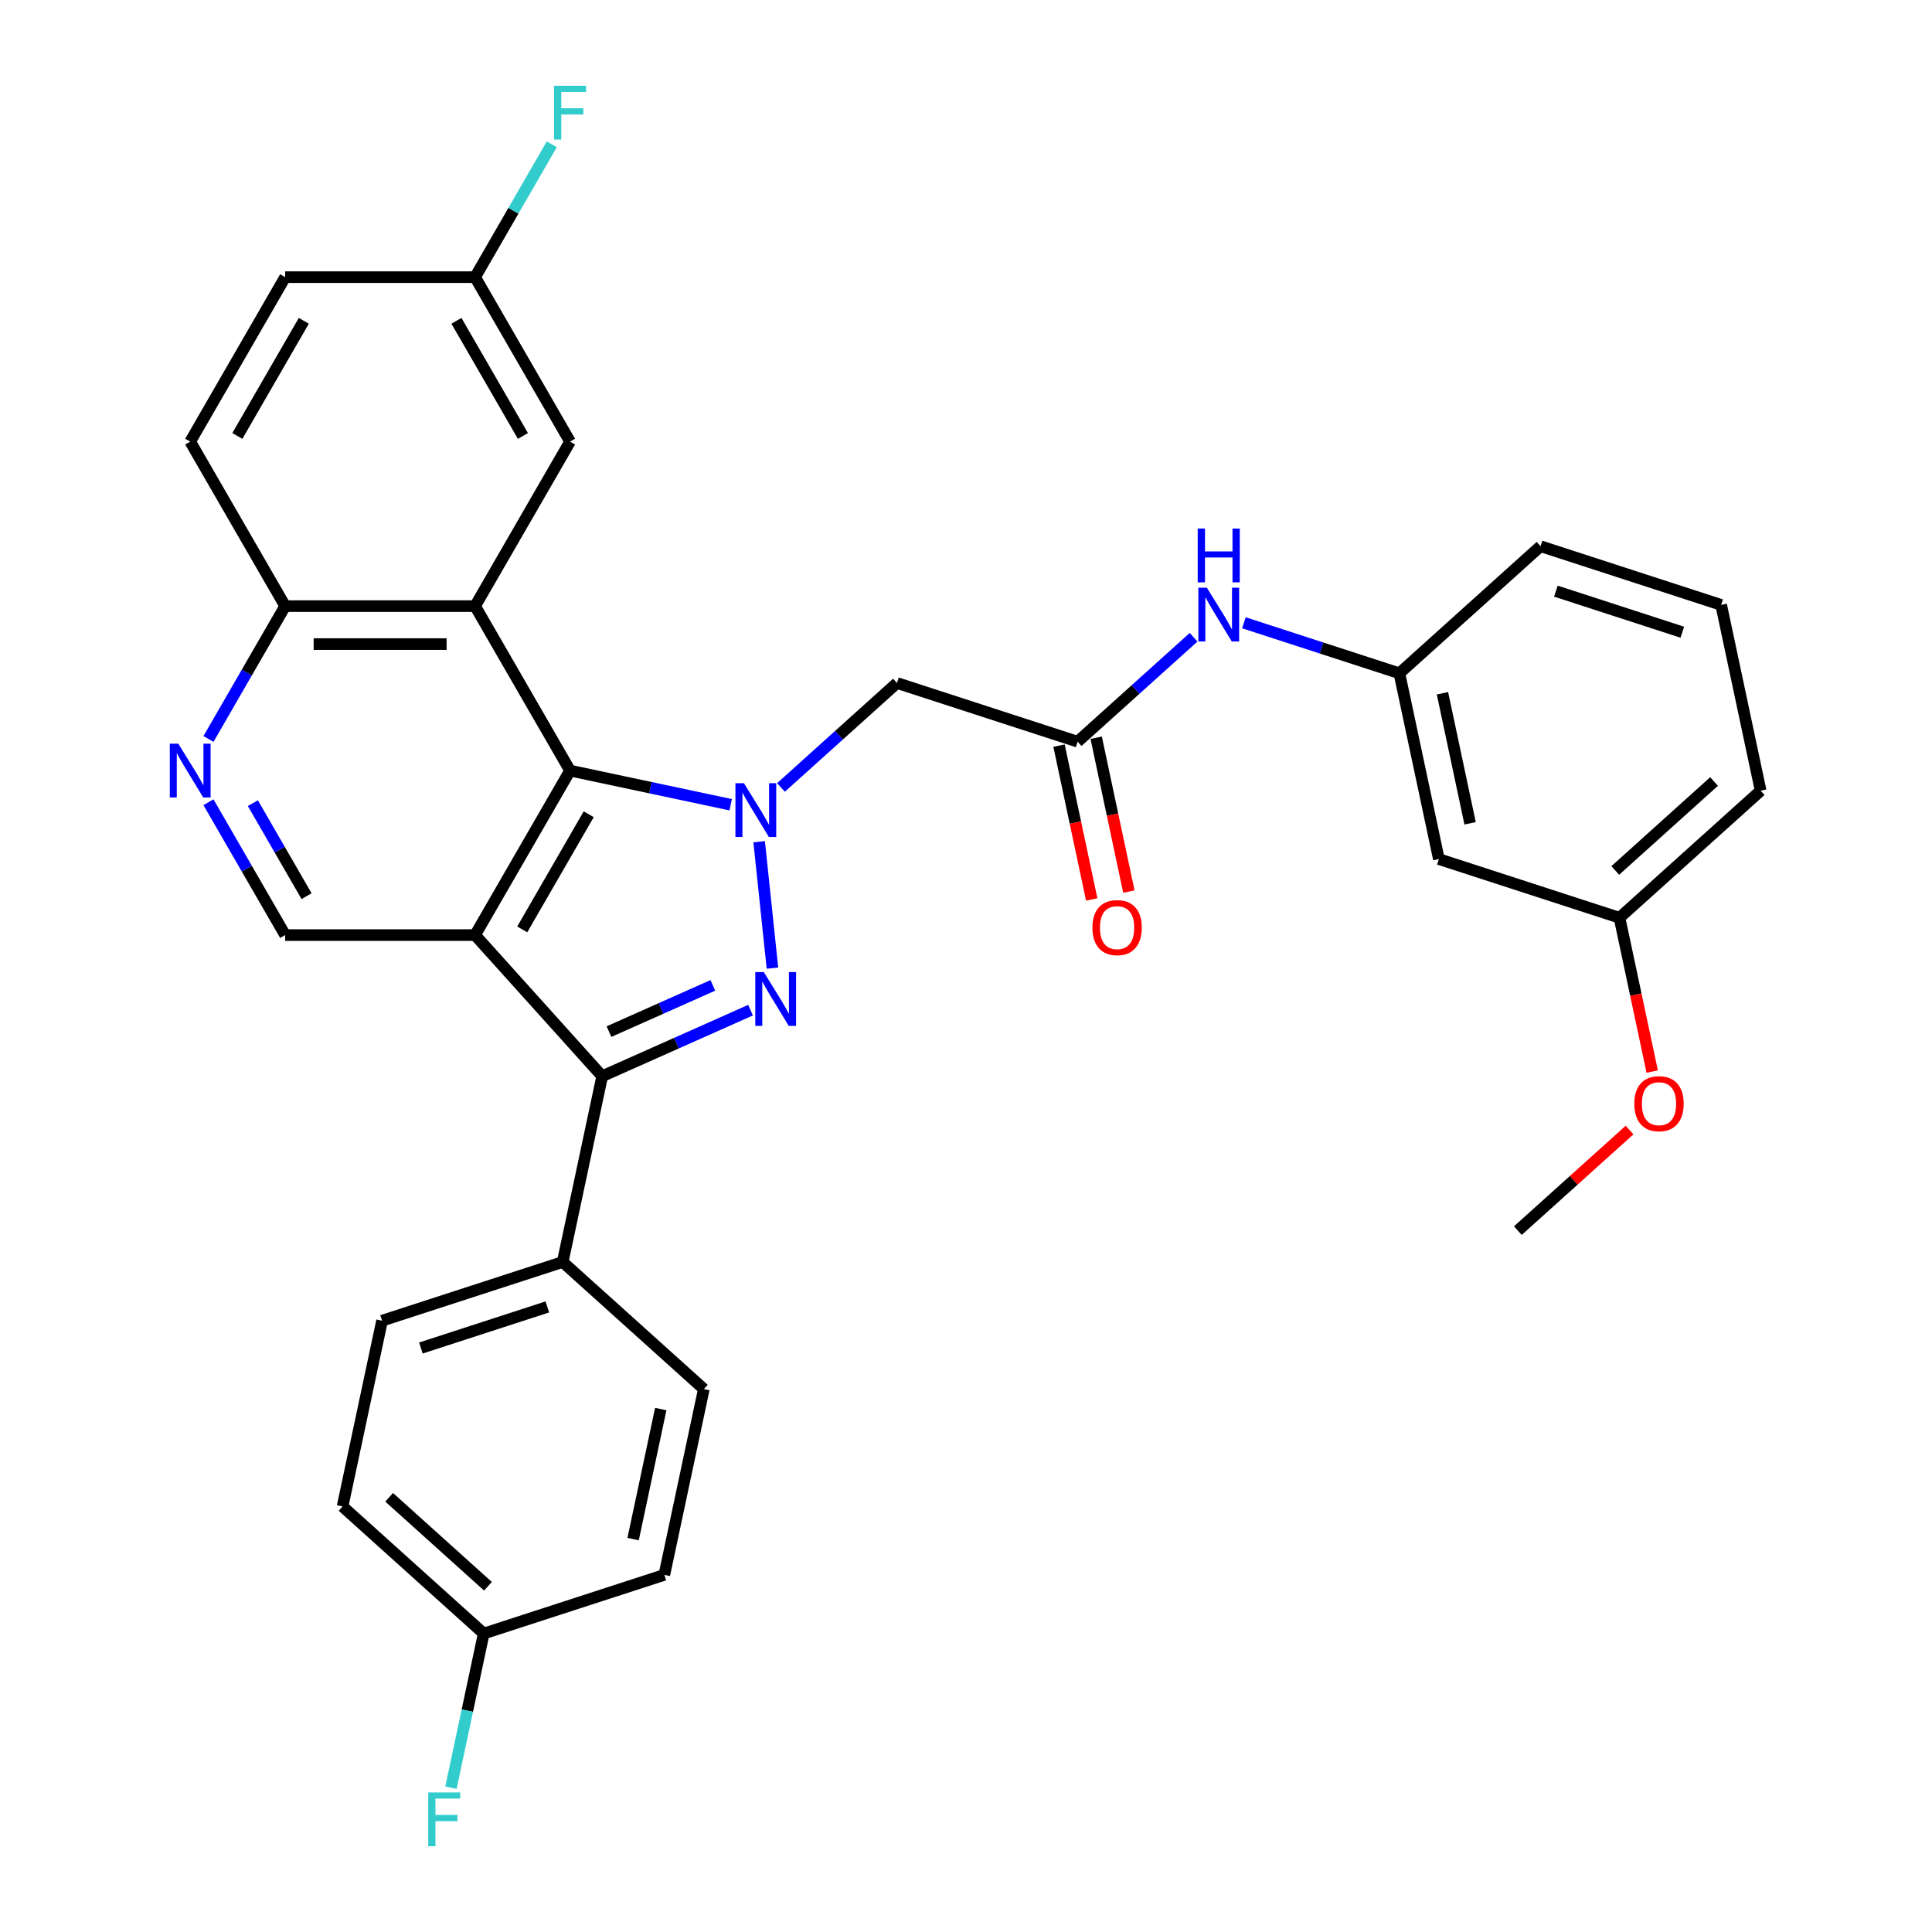 <?xml version='1.0' encoding='iso-8859-1'?>
<svg version='1.1' baseProfile='full'
              xmlns='http://www.w3.org/2000/svg'
                      xmlns:rdkit='http://www.rdkit.org/xml'
                      xmlns:xlink='http://www.w3.org/1999/xlink'
                  xml:space='preserve'
width='1000px' height='1000px' viewBox='0 0 1000 1000'>
<!-- END OF HEADER -->
<rect style='opacity:1.0;fill:#FFFFFF;stroke:none' width='1000' height='1000' x='0' y='0'> </rect>
<path class='bond-1' d='M 392.939,435.677 L 399.816,501.1' style='fill:none;fill-rule:evenodd;stroke:#0000FF;stroke-width:6px;stroke-linecap:butt;stroke-linejoin:miter;stroke-opacity:1' />
<path class='bond-2' d='M 378.202,416.532 L 336.631,407.696' style='fill:none;fill-rule:evenodd;stroke:#0000FF;stroke-width:6px;stroke-linecap:butt;stroke-linejoin:miter;stroke-opacity:1' />
<path class='bond-2' d='M 336.631,407.696 L 295.06,398.86' style='fill:none;fill-rule:evenodd;stroke:#000000;stroke-width:6px;stroke-linecap:butt;stroke-linejoin:miter;stroke-opacity:1' />
<path class='bond-5' d='M 404.234,407.579 L 434.254,380.549' style='fill:none;fill-rule:evenodd;stroke:#0000FF;stroke-width:6px;stroke-linecap:butt;stroke-linejoin:miter;stroke-opacity:1' />
<path class='bond-5' d='M 434.254,380.549 L 464.274,353.519' style='fill:none;fill-rule:evenodd;stroke:#000000;stroke-width:6px;stroke-linecap:butt;stroke-linejoin:miter;stroke-opacity:1' />
<path class='bond-0' d='M 245.907,483.995 L 295.06,398.86' style='fill:none;fill-rule:evenodd;stroke:#000000;stroke-width:6px;stroke-linecap:butt;stroke-linejoin:miter;stroke-opacity:1' />
<path class='bond-0' d='M 270.307,481.056 L 304.714,421.461' style='fill:none;fill-rule:evenodd;stroke:#000000;stroke-width:6px;stroke-linecap:butt;stroke-linejoin:miter;stroke-opacity:1' />
<path class='bond-6' d='M 245.907,483.995 L 147.601,483.995' style='fill:none;fill-rule:evenodd;stroke:#000000;stroke-width:6px;stroke-linecap:butt;stroke-linejoin:miter;stroke-opacity:1' />
<path class='bond-32' d='M 245.907,483.995 L 311.687,557.051' style='fill:none;fill-rule:evenodd;stroke:#000000;stroke-width:6px;stroke-linecap:butt;stroke-linejoin:miter;stroke-opacity:1' />
<path class='bond-3' d='M 388.478,522.861 L 350.082,539.956' style='fill:none;fill-rule:evenodd;stroke:#0000FF;stroke-width:6px;stroke-linecap:butt;stroke-linejoin:miter;stroke-opacity:1' />
<path class='bond-3' d='M 350.082,539.956 L 311.687,557.051' style='fill:none;fill-rule:evenodd;stroke:#000000;stroke-width:6px;stroke-linecap:butt;stroke-linejoin:miter;stroke-opacity:1' />
<path class='bond-3' d='M 368.962,510.028 L 342.085,521.995' style='fill:none;fill-rule:evenodd;stroke:#0000FF;stroke-width:6px;stroke-linecap:butt;stroke-linejoin:miter;stroke-opacity:1' />
<path class='bond-3' d='M 342.085,521.995 L 315.208,533.961' style='fill:none;fill-rule:evenodd;stroke:#000000;stroke-width:6px;stroke-linecap:butt;stroke-linejoin:miter;stroke-opacity:1' />
<path class='bond-4' d='M 295.06,398.86 L 245.907,313.724' style='fill:none;fill-rule:evenodd;stroke:#000000;stroke-width:6px;stroke-linecap:butt;stroke-linejoin:miter;stroke-opacity:1' />
<path class='bond-10' d='M 311.687,557.051 L 291.248,653.209' style='fill:none;fill-rule:evenodd;stroke:#000000;stroke-width:6px;stroke-linecap:butt;stroke-linejoin:miter;stroke-opacity:1' />
<path class='bond-9' d='M 245.907,313.724 L 147.601,313.724' style='fill:none;fill-rule:evenodd;stroke:#000000;stroke-width:6px;stroke-linecap:butt;stroke-linejoin:miter;stroke-opacity:1' />
<path class='bond-9' d='M 231.161,333.385 L 162.347,333.385' style='fill:none;fill-rule:evenodd;stroke:#000000;stroke-width:6px;stroke-linecap:butt;stroke-linejoin:miter;stroke-opacity:1' />
<path class='bond-12' d='M 245.907,313.724 L 295.06,228.588' style='fill:none;fill-rule:evenodd;stroke:#000000;stroke-width:6px;stroke-linecap:butt;stroke-linejoin:miter;stroke-opacity:1' />
<path class='bond-7' d='M 464.274,353.519 L 557.768,383.897' style='fill:none;fill-rule:evenodd;stroke:#000000;stroke-width:6px;stroke-linecap:butt;stroke-linejoin:miter;stroke-opacity:1' />
<path class='bond-33' d='M 147.601,483.995 L 127.752,449.616' style='fill:none;fill-rule:evenodd;stroke:#000000;stroke-width:6px;stroke-linecap:butt;stroke-linejoin:miter;stroke-opacity:1' />
<path class='bond-33' d='M 127.752,449.616 L 107.904,415.238' style='fill:none;fill-rule:evenodd;stroke:#0000FF;stroke-width:6px;stroke-linecap:butt;stroke-linejoin:miter;stroke-opacity:1' />
<path class='bond-33' d='M 158.673,463.851 L 144.779,439.786' style='fill:none;fill-rule:evenodd;stroke:#000000;stroke-width:6px;stroke-linecap:butt;stroke-linejoin:miter;stroke-opacity:1' />
<path class='bond-33' d='M 144.779,439.786 L 130.885,415.721' style='fill:none;fill-rule:evenodd;stroke:#0000FF;stroke-width:6px;stroke-linecap:butt;stroke-linejoin:miter;stroke-opacity:1' />
<path class='bond-11' d='M 557.768,383.897 L 587.788,356.867' style='fill:none;fill-rule:evenodd;stroke:#000000;stroke-width:6px;stroke-linecap:butt;stroke-linejoin:miter;stroke-opacity:1' />
<path class='bond-11' d='M 587.788,356.867 L 617.808,329.837' style='fill:none;fill-rule:evenodd;stroke:#0000FF;stroke-width:6px;stroke-linecap:butt;stroke-linejoin:miter;stroke-opacity:1' />
<path class='bond-14' d='M 548.153,385.941 L 556.615,425.753' style='fill:none;fill-rule:evenodd;stroke:#000000;stroke-width:6px;stroke-linecap:butt;stroke-linejoin:miter;stroke-opacity:1' />
<path class='bond-14' d='M 556.615,425.753 L 565.077,465.564' style='fill:none;fill-rule:evenodd;stroke:#FF0000;stroke-width:6px;stroke-linecap:butt;stroke-linejoin:miter;stroke-opacity:1' />
<path class='bond-14' d='M 567.384,381.853 L 575.846,421.665' style='fill:none;fill-rule:evenodd;stroke:#000000;stroke-width:6px;stroke-linecap:butt;stroke-linejoin:miter;stroke-opacity:1' />
<path class='bond-14' d='M 575.846,421.665 L 584.309,461.476' style='fill:none;fill-rule:evenodd;stroke:#FF0000;stroke-width:6px;stroke-linecap:butt;stroke-linejoin:miter;stroke-opacity:1' />
<path class='bond-8' d='M 107.904,382.482 L 127.752,348.103' style='fill:none;fill-rule:evenodd;stroke:#0000FF;stroke-width:6px;stroke-linecap:butt;stroke-linejoin:miter;stroke-opacity:1' />
<path class='bond-8' d='M 127.752,348.103 L 147.601,313.724' style='fill:none;fill-rule:evenodd;stroke:#000000;stroke-width:6px;stroke-linecap:butt;stroke-linejoin:miter;stroke-opacity:1' />
<path class='bond-18' d='M 147.601,313.724 L 98.448,228.588' style='fill:none;fill-rule:evenodd;stroke:#000000;stroke-width:6px;stroke-linecap:butt;stroke-linejoin:miter;stroke-opacity:1' />
<path class='bond-16' d='M 291.248,653.209 L 197.753,683.587' style='fill:none;fill-rule:evenodd;stroke:#000000;stroke-width:6px;stroke-linecap:butt;stroke-linejoin:miter;stroke-opacity:1' />
<path class='bond-16' d='M 283.299,676.465 L 217.853,697.729' style='fill:none;fill-rule:evenodd;stroke:#000000;stroke-width:6px;stroke-linecap:butt;stroke-linejoin:miter;stroke-opacity:1' />
<path class='bond-17' d='M 291.248,653.209 L 364.303,718.989' style='fill:none;fill-rule:evenodd;stroke:#000000;stroke-width:6px;stroke-linecap:butt;stroke-linejoin:miter;stroke-opacity:1' />
<path class='bond-13' d='M 643.84,322.347 L 684.079,335.421' style='fill:none;fill-rule:evenodd;stroke:#0000FF;stroke-width:6px;stroke-linecap:butt;stroke-linejoin:miter;stroke-opacity:1' />
<path class='bond-13' d='M 684.079,335.421 L 724.319,348.496' style='fill:none;fill-rule:evenodd;stroke:#000000;stroke-width:6px;stroke-linecap:butt;stroke-linejoin:miter;stroke-opacity:1' />
<path class='bond-19' d='M 295.06,228.588 L 245.907,143.453' style='fill:none;fill-rule:evenodd;stroke:#000000;stroke-width:6px;stroke-linecap:butt;stroke-linejoin:miter;stroke-opacity:1' />
<path class='bond-19' d='M 270.66,225.649 L 236.253,166.054' style='fill:none;fill-rule:evenodd;stroke:#000000;stroke-width:6px;stroke-linecap:butt;stroke-linejoin:miter;stroke-opacity:1' />
<path class='bond-15' d='M 724.319,348.496 L 744.758,444.654' style='fill:none;fill-rule:evenodd;stroke:#000000;stroke-width:6px;stroke-linecap:butt;stroke-linejoin:miter;stroke-opacity:1' />
<path class='bond-15' d='M 746.616,358.832 L 760.924,426.142' style='fill:none;fill-rule:evenodd;stroke:#000000;stroke-width:6px;stroke-linecap:butt;stroke-linejoin:miter;stroke-opacity:1' />
<path class='bond-29' d='M 724.319,348.496 L 797.375,282.716' style='fill:none;fill-rule:evenodd;stroke:#000000;stroke-width:6px;stroke-linecap:butt;stroke-linejoin:miter;stroke-opacity:1' />
<path class='bond-21' d='M 744.758,444.654 L 838.253,475.032' style='fill:none;fill-rule:evenodd;stroke:#000000;stroke-width:6px;stroke-linecap:butt;stroke-linejoin:miter;stroke-opacity:1' />
<path class='bond-24' d='M 197.753,683.587 L 177.314,779.745' style='fill:none;fill-rule:evenodd;stroke:#000000;stroke-width:6px;stroke-linecap:butt;stroke-linejoin:miter;stroke-opacity:1' />
<path class='bond-23' d='M 364.303,718.989 L 343.864,815.147' style='fill:none;fill-rule:evenodd;stroke:#000000;stroke-width:6px;stroke-linecap:butt;stroke-linejoin:miter;stroke-opacity:1' />
<path class='bond-23' d='M 342.006,729.325 L 327.699,796.635' style='fill:none;fill-rule:evenodd;stroke:#000000;stroke-width:6px;stroke-linecap:butt;stroke-linejoin:miter;stroke-opacity:1' />
<path class='bond-34' d='M 98.448,228.588 L 147.601,143.453' style='fill:none;fill-rule:evenodd;stroke:#000000;stroke-width:6px;stroke-linecap:butt;stroke-linejoin:miter;stroke-opacity:1' />
<path class='bond-34' d='M 122.848,225.649 L 157.255,166.054' style='fill:none;fill-rule:evenodd;stroke:#000000;stroke-width:6px;stroke-linecap:butt;stroke-linejoin:miter;stroke-opacity:1' />
<path class='bond-22' d='M 245.907,143.453 L 147.601,143.453' style='fill:none;fill-rule:evenodd;stroke:#000000;stroke-width:6px;stroke-linecap:butt;stroke-linejoin:miter;stroke-opacity:1' />
<path class='bond-25' d='M 245.907,143.453 L 265.756,109.074' style='fill:none;fill-rule:evenodd;stroke:#000000;stroke-width:6px;stroke-linecap:butt;stroke-linejoin:miter;stroke-opacity:1' />
<path class='bond-25' d='M 265.756,109.074 L 285.604,74.695' style='fill:none;fill-rule:evenodd;stroke:#33CCCC;stroke-width:6px;stroke-linecap:butt;stroke-linejoin:miter;stroke-opacity:1' />
<path class='bond-20' d='M 250.37,845.525 L 343.864,815.147' style='fill:none;fill-rule:evenodd;stroke:#000000;stroke-width:6px;stroke-linecap:butt;stroke-linejoin:miter;stroke-opacity:1' />
<path class='bond-26' d='M 250.37,845.525 L 241.891,885.415' style='fill:none;fill-rule:evenodd;stroke:#000000;stroke-width:6px;stroke-linecap:butt;stroke-linejoin:miter;stroke-opacity:1' />
<path class='bond-26' d='M 241.891,885.415 L 233.412,925.305' style='fill:none;fill-rule:evenodd;stroke:#33CCCC;stroke-width:6px;stroke-linecap:butt;stroke-linejoin:miter;stroke-opacity:1' />
<path class='bond-35' d='M 250.37,845.525 L 177.314,779.745' style='fill:none;fill-rule:evenodd;stroke:#000000;stroke-width:6px;stroke-linecap:butt;stroke-linejoin:miter;stroke-opacity:1' />
<path class='bond-35' d='M 252.567,821.047 L 201.428,775.001' style='fill:none;fill-rule:evenodd;stroke:#000000;stroke-width:6px;stroke-linecap:butt;stroke-linejoin:miter;stroke-opacity:1' />
<path class='bond-27' d='M 838.253,475.032 L 846.715,514.844' style='fill:none;fill-rule:evenodd;stroke:#000000;stroke-width:6px;stroke-linecap:butt;stroke-linejoin:miter;stroke-opacity:1' />
<path class='bond-27' d='M 846.715,514.844 L 855.177,554.655' style='fill:none;fill-rule:evenodd;stroke:#FF0000;stroke-width:6px;stroke-linecap:butt;stroke-linejoin:miter;stroke-opacity:1' />
<path class='bond-36' d='M 838.253,475.032 L 911.308,409.253' style='fill:none;fill-rule:evenodd;stroke:#000000;stroke-width:6px;stroke-linecap:butt;stroke-linejoin:miter;stroke-opacity:1' />
<path class='bond-36' d='M 836.055,450.554 L 887.194,404.508' style='fill:none;fill-rule:evenodd;stroke:#000000;stroke-width:6px;stroke-linecap:butt;stroke-linejoin:miter;stroke-opacity:1' />
<path class='bond-31' d='M 843.454,584.91 L 814.545,610.94' style='fill:none;fill-rule:evenodd;stroke:#FF0000;stroke-width:6px;stroke-linecap:butt;stroke-linejoin:miter;stroke-opacity:1' />
<path class='bond-31' d='M 814.545,610.94 L 785.636,636.97' style='fill:none;fill-rule:evenodd;stroke:#000000;stroke-width:6px;stroke-linecap:butt;stroke-linejoin:miter;stroke-opacity:1' />
<path class='bond-28' d='M 890.869,313.095 L 797.375,282.716' style='fill:none;fill-rule:evenodd;stroke:#000000;stroke-width:6px;stroke-linecap:butt;stroke-linejoin:miter;stroke-opacity:1' />
<path class='bond-28' d='M 870.769,327.237 L 805.323,305.972' style='fill:none;fill-rule:evenodd;stroke:#000000;stroke-width:6px;stroke-linecap:butt;stroke-linejoin:miter;stroke-opacity:1' />
<path class='bond-30' d='M 890.869,313.095 L 911.308,409.253' style='fill:none;fill-rule:evenodd;stroke:#000000;stroke-width:6px;stroke-linecap:butt;stroke-linejoin:miter;stroke-opacity:1' />
<path  class='atom-0' d='M 385.064 405.379
L 394.187 420.125
Q 395.091 421.579, 396.546 424.214
Q 398.001 426.849, 398.08 427.006
L 398.08 405.379
L 401.776 405.379
L 401.776 433.219
L 397.962 433.219
L 388.171 417.097
Q 387.03 415.209, 385.811 413.046
Q 384.631 410.884, 384.278 410.215
L 384.278 433.219
L 380.66 433.219
L 380.66 405.379
L 385.064 405.379
' fill='#0000FF'/>
<path  class='atom-2' d='M 395.34 503.146
L 404.463 517.892
Q 405.367 519.347, 406.822 521.982
Q 408.277 524.616, 408.356 524.774
L 408.356 503.146
L 412.052 503.146
L 412.052 530.986
L 408.238 530.986
L 398.446 514.864
Q 397.306 512.977, 396.087 510.814
Q 394.907 508.651, 394.553 507.983
L 394.553 530.986
L 390.936 530.986
L 390.936 503.146
L 395.34 503.146
' fill='#0000FF'/>
<path  class='atom-9' d='M 92.294 384.94
L 101.417 399.686
Q 102.321 401.14, 103.776 403.775
Q 105.231 406.41, 105.31 406.567
L 105.31 384.94
L 109.006 384.94
L 109.006 412.78
L 105.192 412.78
L 95.4 396.658
Q 94.26 394.77, 93.041 392.607
Q 91.861 390.445, 91.507 389.776
L 91.507 412.78
L 87.89 412.78
L 87.89 384.94
L 92.294 384.94
' fill='#0000FF'/>
<path  class='atom-12' d='M 624.67 304.198
L 633.793 318.943
Q 634.697 320.398, 636.152 323.033
Q 637.607 325.668, 637.686 325.825
L 637.686 304.198
L 641.382 304.198
L 641.382 332.038
L 637.568 332.038
L 627.777 315.916
Q 626.636 314.028, 625.417 311.865
Q 624.238 309.703, 623.884 309.034
L 623.884 332.038
L 620.266 332.038
L 620.266 304.198
L 624.67 304.198
' fill='#0000FF'/>
<path  class='atom-12' d='M 619.932 273.573
L 623.707 273.573
L 623.707 285.409
L 637.941 285.409
L 637.941 273.573
L 641.716 273.573
L 641.716 301.414
L 637.941 301.414
L 637.941 288.555
L 623.707 288.555
L 623.707 301.414
L 619.932 301.414
L 619.932 273.573
' fill='#0000FF'/>
<path  class='atom-15' d='M 565.428 480.134
Q 565.428 473.449, 568.731 469.713
Q 572.034 465.978, 578.207 465.978
Q 584.381 465.978, 587.684 469.713
Q 590.987 473.449, 590.987 480.134
Q 590.987 486.897, 587.645 490.751
Q 584.302 494.565, 578.207 494.565
Q 572.073 494.565, 568.731 490.751
Q 565.428 486.937, 565.428 480.134
M 578.207 491.419
Q 582.454 491.419, 584.735 488.588
Q 587.055 485.718, 587.055 480.134
Q 587.055 474.668, 584.735 471.916
Q 582.454 469.124, 578.207 469.124
Q 573.961 469.124, 571.641 471.876
Q 569.36 474.629, 569.36 480.134
Q 569.36 485.757, 571.641 488.588
Q 573.961 491.419, 578.207 491.419
' fill='#FF0000'/>
<path  class='atom-26' d='M 286.783 44.397
L 303.337 44.397
L 303.337 47.582
L 290.518 47.582
L 290.518 56.036
L 301.922 56.036
L 301.922 59.261
L 290.518 59.261
L 290.518 72.237
L 286.783 72.237
L 286.783 44.397
' fill='#33CCCC'/>
<path  class='atom-27' d='M 221.653 927.763
L 238.208 927.763
L 238.208 930.948
L 225.389 930.948
L 225.389 939.402
L 236.792 939.402
L 236.792 942.626
L 225.389 942.626
L 225.389 955.603
L 221.653 955.603
L 221.653 927.763
' fill='#33CCCC'/>
<path  class='atom-28' d='M 845.912 571.269
Q 845.912 564.584, 849.215 560.848
Q 852.518 557.113, 858.692 557.113
Q 864.865 557.113, 868.168 560.848
Q 871.471 564.584, 871.471 571.269
Q 871.471 578.032, 868.129 581.886
Q 864.787 585.7, 858.692 585.7
Q 852.557 585.7, 849.215 581.886
Q 845.912 578.072, 845.912 571.269
M 858.692 582.554
Q 862.938 582.554, 865.219 579.723
Q 867.539 576.853, 867.539 571.269
Q 867.539 565.803, 865.219 563.05
Q 862.938 560.258, 858.692 560.258
Q 854.445 560.258, 852.125 563.011
Q 849.844 565.764, 849.844 571.269
Q 849.844 576.892, 852.125 579.723
Q 854.445 582.554, 858.692 582.554
' fill='#FF0000'/>
</svg>
